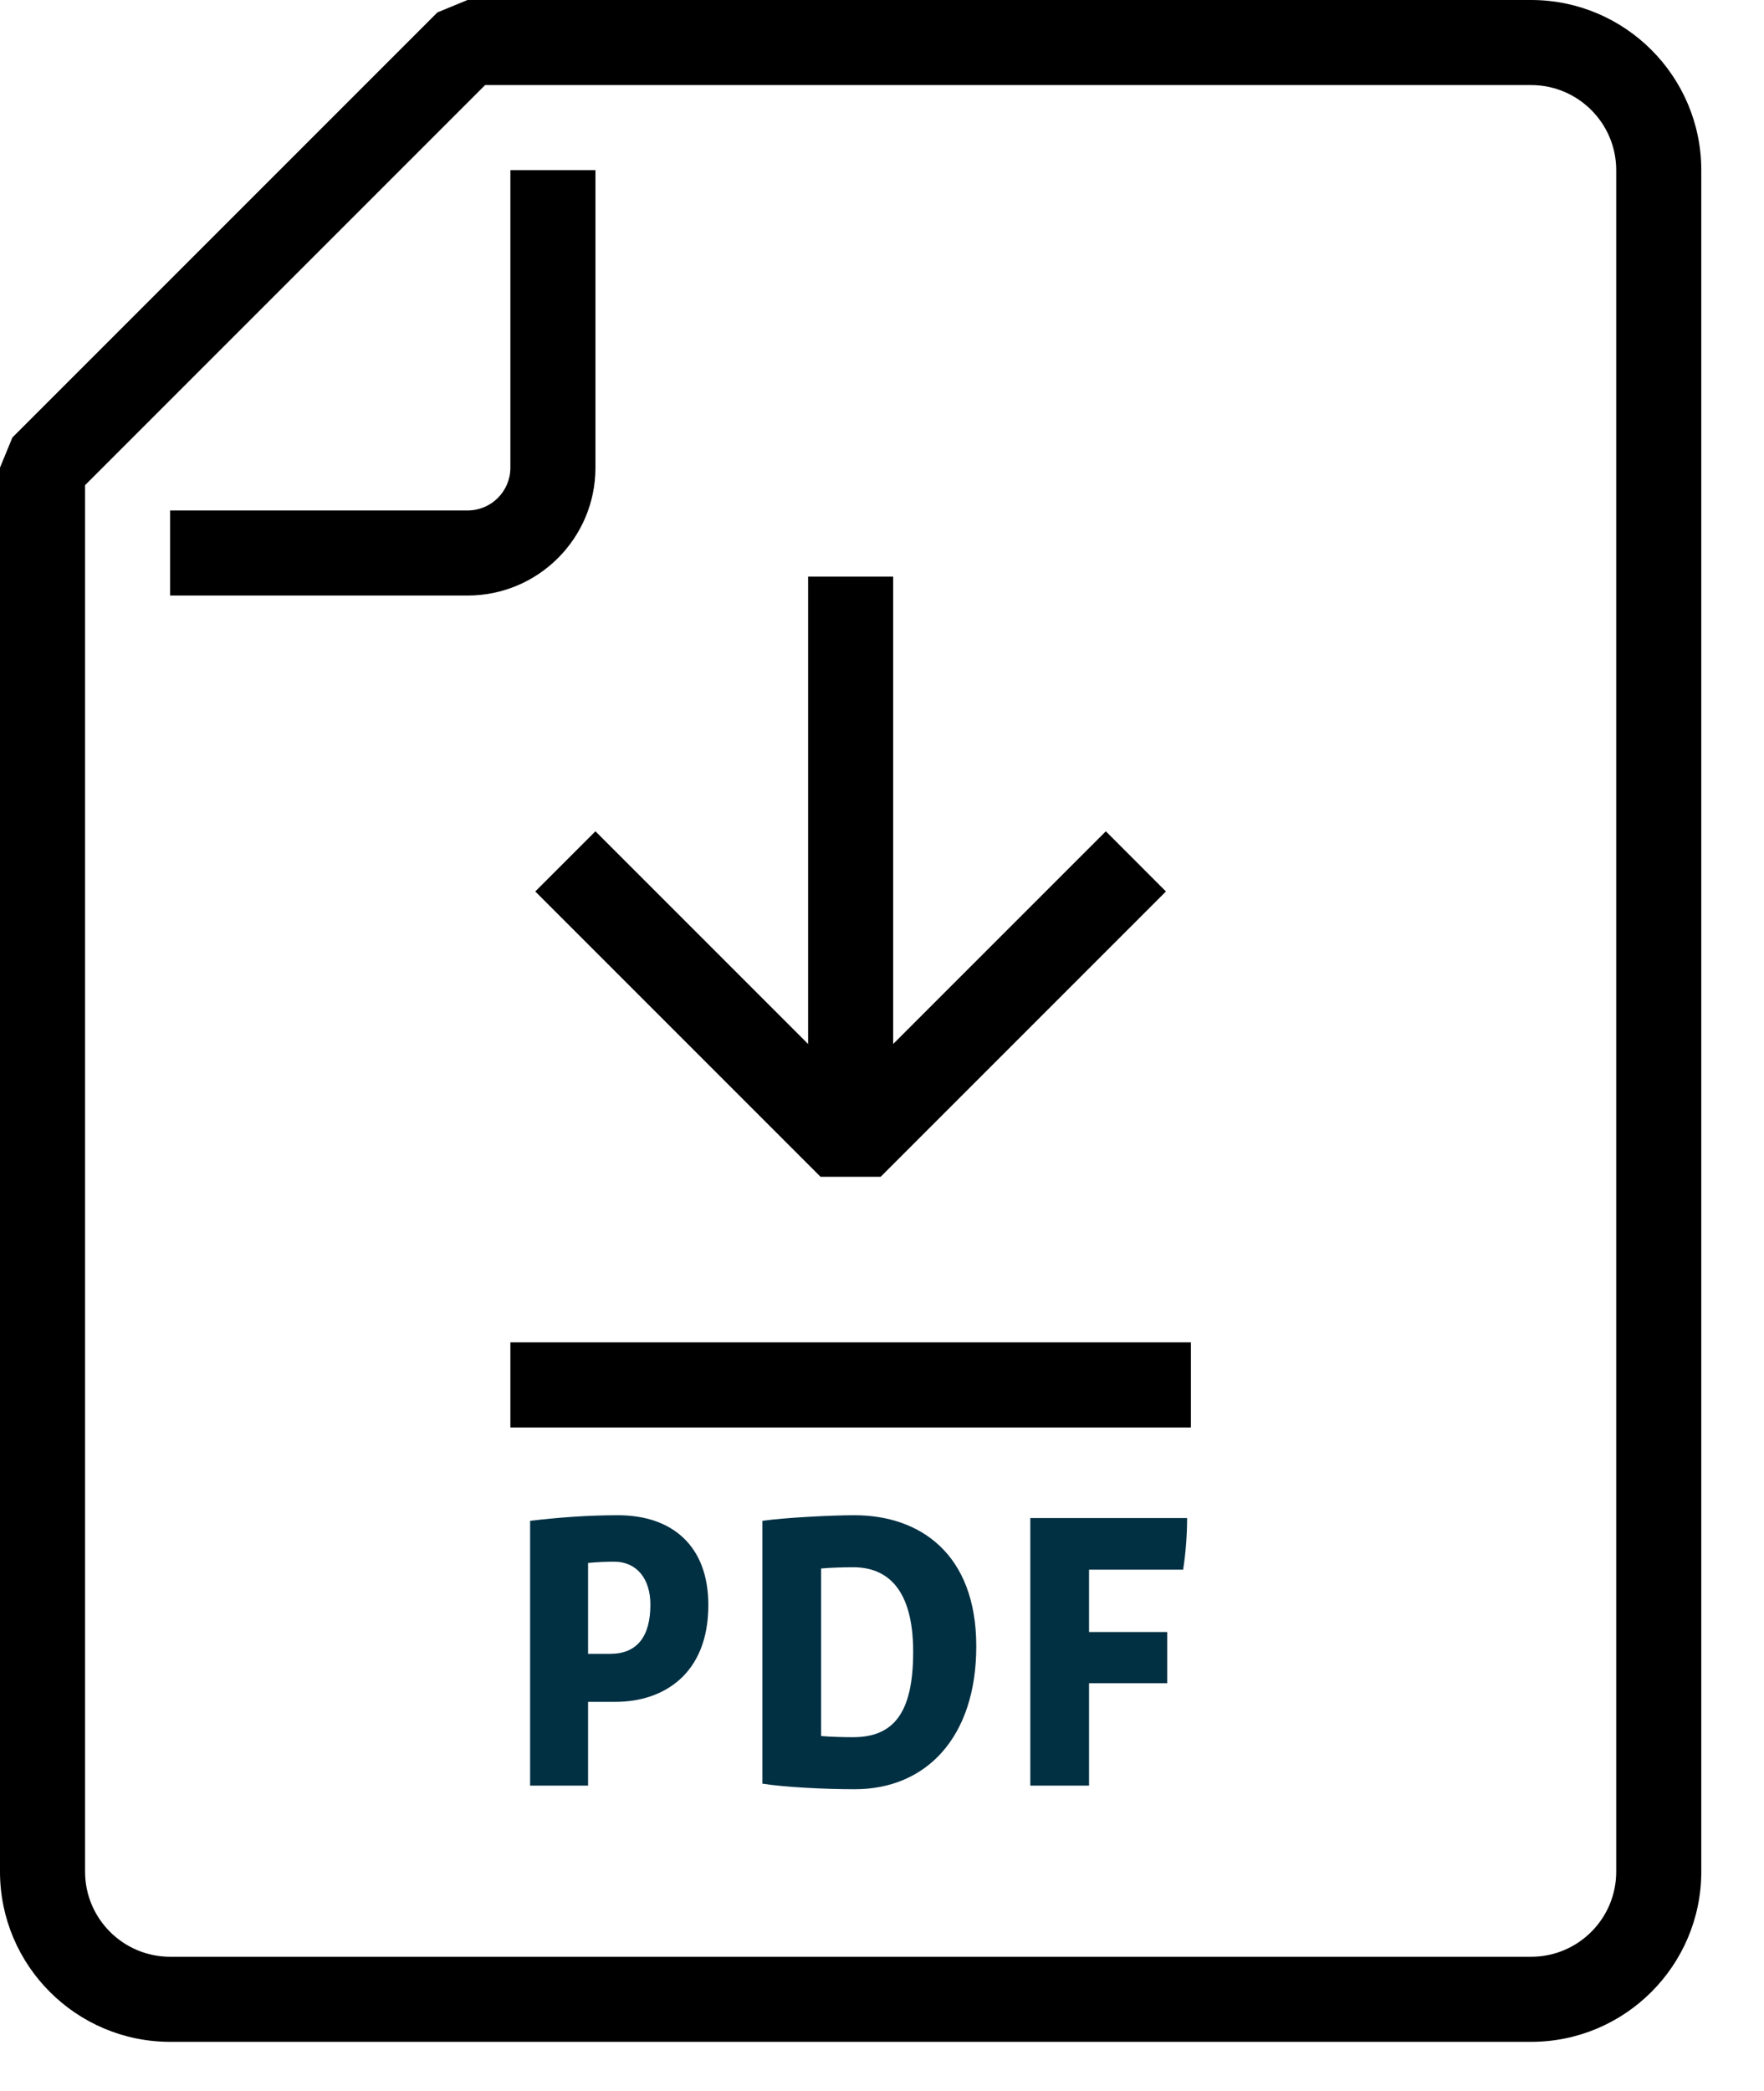 <svg width="27px" height="32px" viewBox="0 0 27 32" version="1.1"
  xmlns:xlink="http://www.w3.org/1999/xlink" xmlns="http://www.w3.org/2000/svg">
  <desc>Created with Lunacy</desc>
  <g id="Group-7-Copy-2">
    <g id="PDF" fill="#013043" transform="translate(1.447 21.7)">
      <path
        d="M9.395 2.863C9.395 1.957 8.842 1.489 8.01 1.489C7.53 1.489 7.08 1.526 6.667 1.574L6.667 5.627L7.554 5.627L7.554 4.345L7.973 4.345C8.703 4.345 9.395 3.926 9.395 2.863ZM13.496 3.495C13.496 2.073 12.628 1.489 11.631 1.489C11.267 1.489 10.568 1.526 10.222 1.574L10.222 5.597C10.568 5.652 11.188 5.682 11.637 5.682C12.731 5.682 13.496 4.886 13.496 3.495ZM14.323 1.532L16.723 1.532C16.723 1.769 16.705 2.048 16.662 2.322L15.222 2.322L15.222 3.276L16.419 3.276L16.419 4.06L15.222 4.06L15.222 5.627L14.323 5.627L14.323 1.532ZM8.508 2.857C8.508 3.349 8.301 3.61 7.894 3.61L7.554 3.61L7.554 2.219C7.7 2.206 7.821 2.2 7.955 2.2C8.295 2.2 8.508 2.456 8.508 2.857ZM12.53 3.58C12.53 4.521 12.227 4.886 11.607 4.886C11.467 4.886 11.242 4.88 11.121 4.868L11.121 2.304C11.255 2.291 11.473 2.285 11.613 2.285C12.136 2.285 12.53 2.62 12.53 3.58Z" />
    </g>
    <path
      d="M5.287 5.287L4.366 5.287L0 0.921L0.921 0L4.827 3.906L8.733 0L9.653 0.921L5.287 5.287Z"
      transform="translate(8.193 12.722)" id="Fill-1" fill="#000000"
      stroke="none" />
    <path d="M0 7.812L1.302 7.812L1.302 0L0 0L0 7.812Z"
      transform="translate(12.369 8.825)" id="Fill-2" fill="#000000"
      stroke="none" />
    <path d="M0 1.303L10.416 1.303L10.416 0L0 0L0 1.303Z"
      transform="translate(7.812 20.543)" id="Fill-3" fill="#000000"
      stroke="none" />
    <path
      d="M4.554 6.51L0 6.51L0 5.208L4.554 5.208C4.915 5.208 5.208 4.915 5.208 4.554L5.208 0L6.51 0L6.51 4.554C6.51 5.633 5.633 6.51 4.554 6.51"
      transform="translate(2.604 2.604)" id="Fill-4" fill="#000000"
      stroke="none" />
    <path
      d="M2.604 31.248L23.436 31.248C24.872 31.248 26.04 30.08 26.04 28.644L26.04 2.604C26.04 1.168 24.872 0 23.436 0L7.156 0L6.695 0.19L0.19 6.695L0 7.156L0 28.644C0 30.08 1.168 31.248 2.604 31.248ZM1.302 28.644L1.302 7.425L7.425 1.302L23.436 1.302C24.155 1.302 24.738 1.887 24.738 2.604L24.738 28.644C24.738 29.363 24.155 29.946 23.436 29.946L2.604 29.946C1.887 29.946 1.302 29.363 1.302 28.644Z"
      id="Fill-6" fill="#000000" fill-rule="evenodd" stroke="none" />
  </g>
</svg>